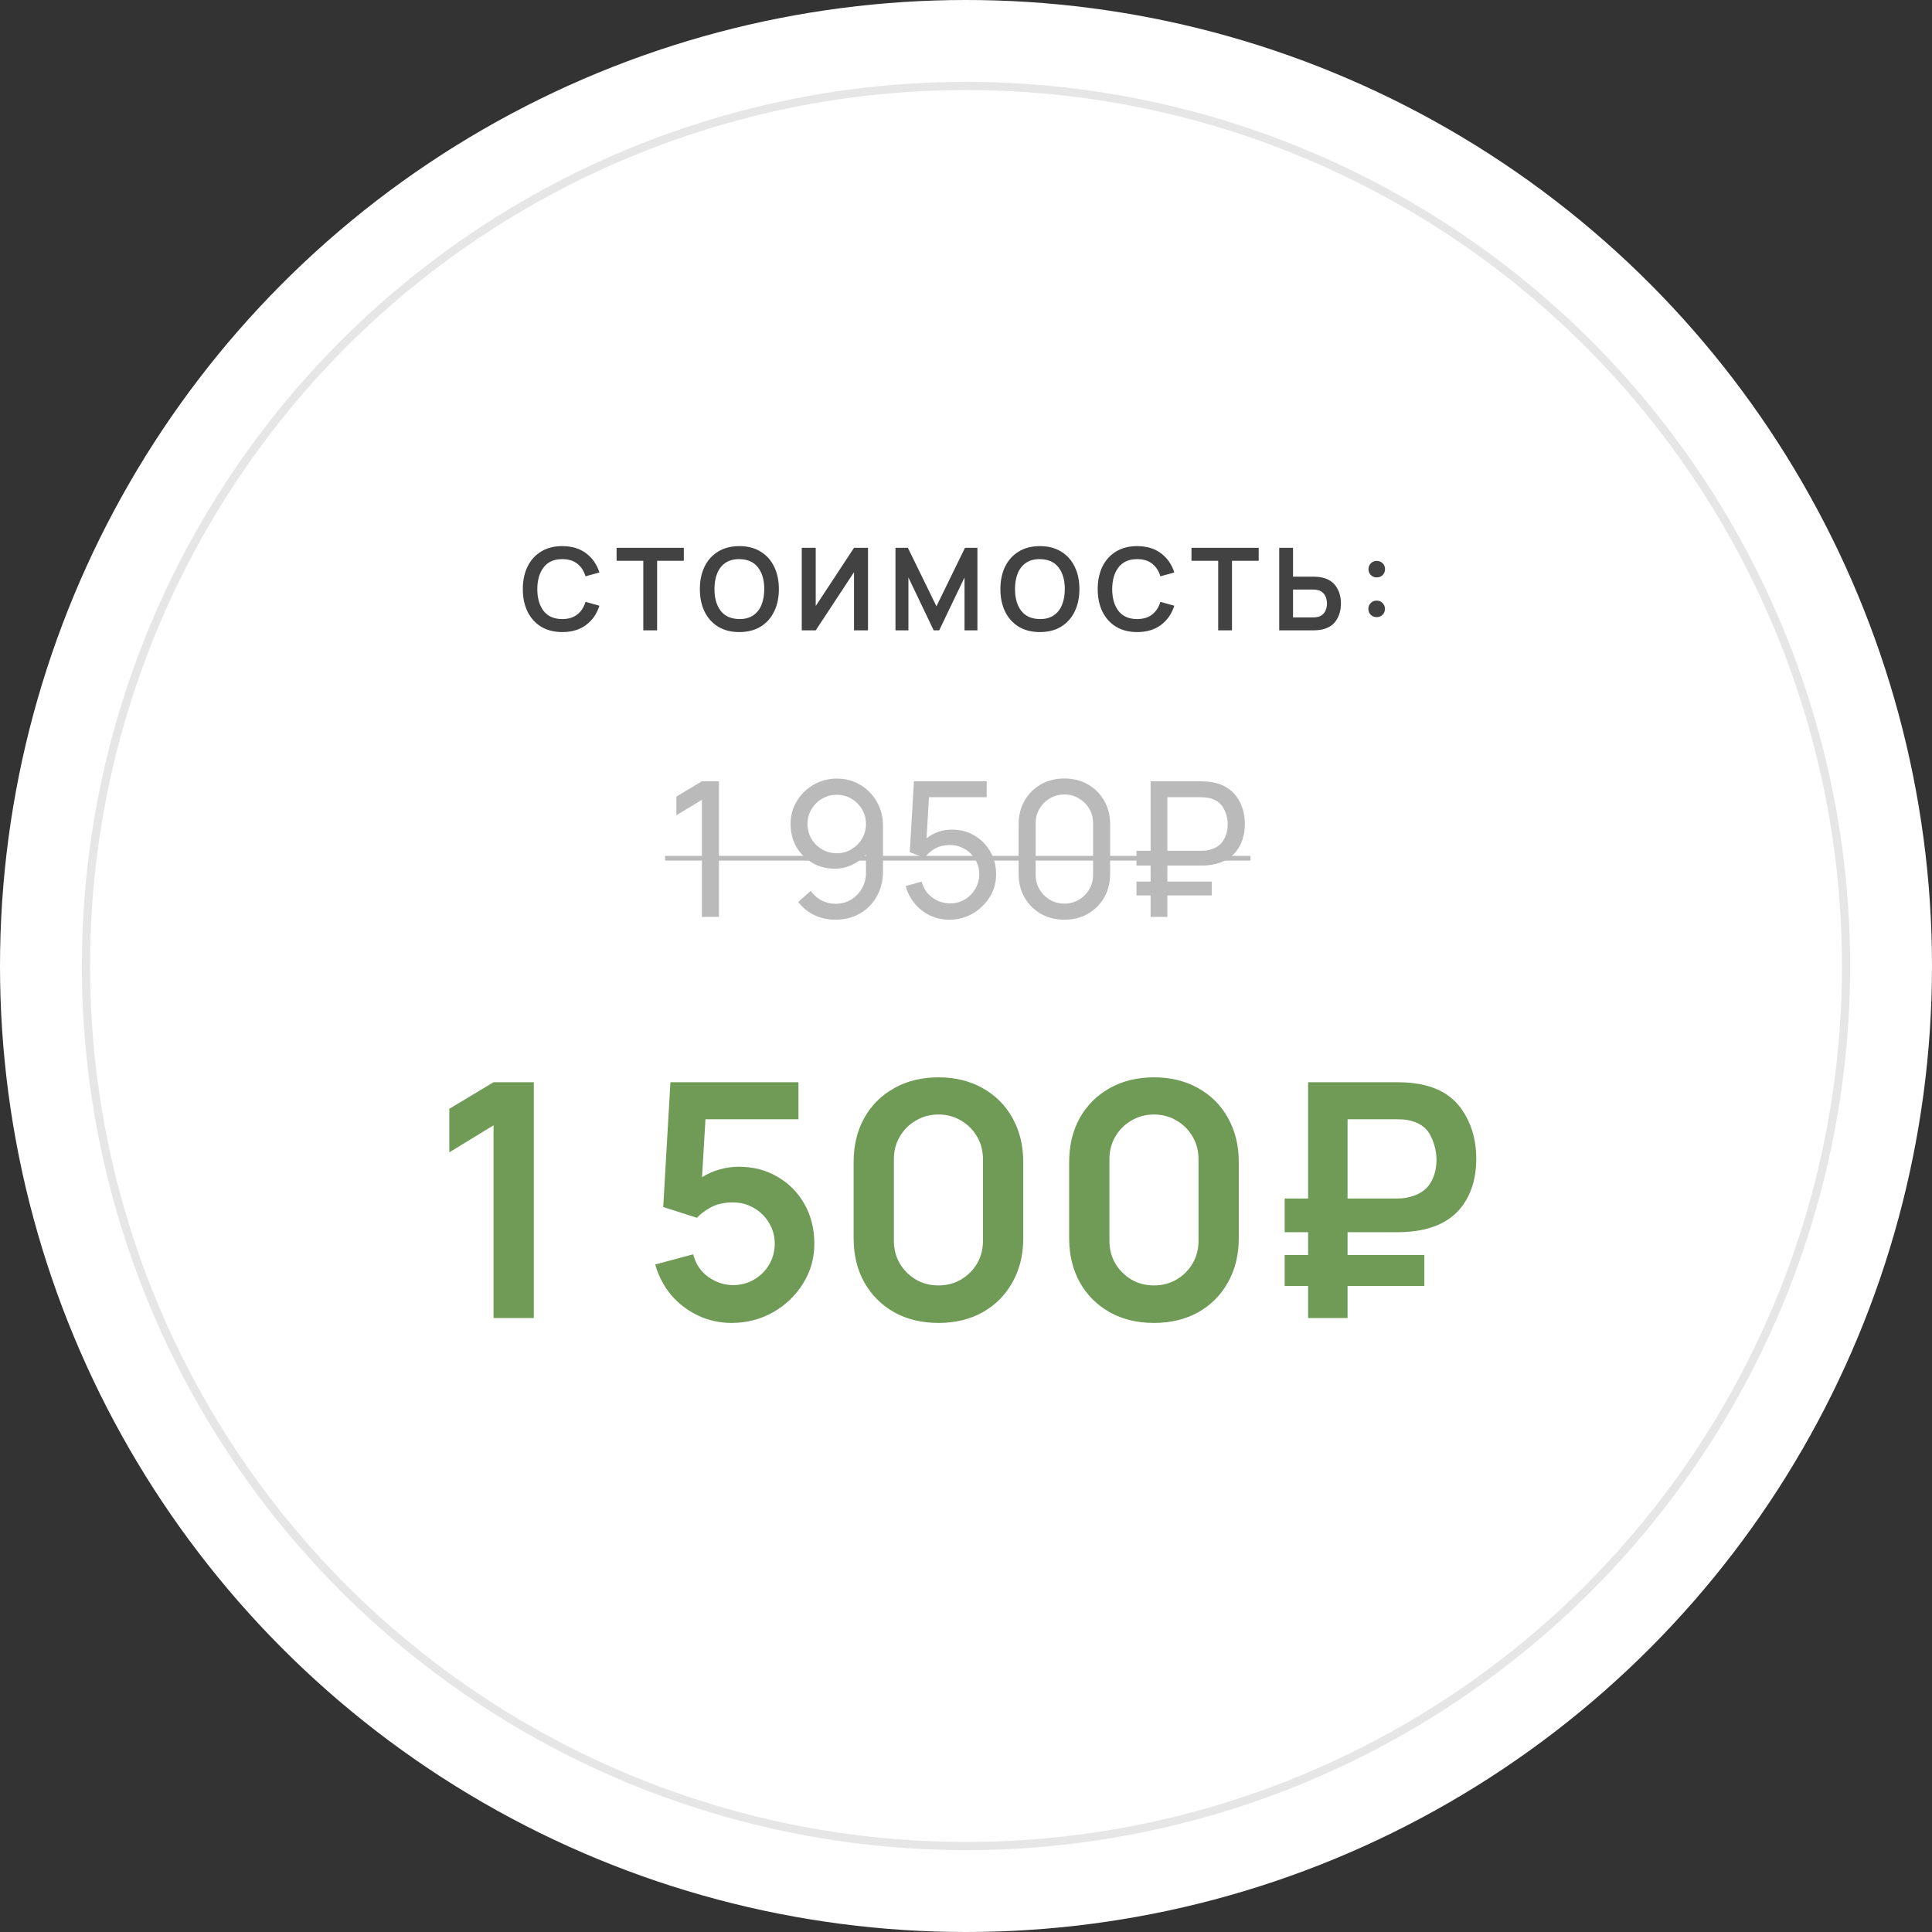 <?xml version="1.0" encoding="UTF-8"?> <svg xmlns="http://www.w3.org/2000/svg" width="236" height="236" viewBox="0 0 236 236" fill="none"><rect x="0" y="0" width="236" height="236" fill="#333333" stroke="none"/><circle cx="118" cy="118" r="118" fill="white"></circle><circle opacity="0.1" cx="118" cy="118" r="107.5" stroke="black"></circle><path d="M60.288 161V137.46L54.888 140.76V135.44L60.288 132.2H65.208V161H60.288ZM89.375 161.6C87.922 161.6 86.555 161.3 85.275 160.7C84.008 160.1 82.915 159.267 81.995 158.2C81.088 157.12 80.435 155.873 80.035 154.46L84.675 153.22C84.969 154.38 85.582 155.3 86.515 155.98C87.462 156.647 88.475 156.98 89.555 156.98C90.489 156.98 91.342 156.753 92.115 156.3C92.888 155.847 93.502 155.24 93.955 154.48C94.409 153.707 94.635 152.853 94.635 151.92C94.635 150.987 94.402 150.14 93.935 149.38C93.482 148.607 92.868 148 92.095 147.56C91.322 147.107 90.475 146.88 89.555 146.88C88.448 146.88 87.528 147.087 86.795 147.5C86.075 147.9 85.522 148.32 85.135 148.76L81.015 147.44L81.895 132.2H97.535V136.72H86.175L85.755 143.8C86.435 143.373 87.162 143.053 87.935 142.84C88.722 142.627 89.482 142.52 90.215 142.52C92.015 142.52 93.609 142.933 94.995 143.76C96.395 144.573 97.489 145.687 98.275 147.1C99.075 148.513 99.475 150.12 99.475 151.92C99.475 153.72 99.008 155.353 98.075 156.82C97.155 158.287 95.928 159.453 94.395 160.32C92.862 161.173 91.189 161.6 89.375 161.6ZM114.633 161.6C112.593 161.6 110.793 161.167 109.233 160.3C107.673 159.42 106.453 158.2 105.573 156.64C104.706 155.08 104.273 153.28 104.273 151.24V141.96C104.273 139.92 104.706 138.12 105.573 136.56C106.453 135 107.673 133.787 109.233 132.92C110.793 132.04 112.593 131.6 114.633 131.6C116.673 131.6 118.473 132.04 120.033 132.92C121.593 133.787 122.806 135 123.673 136.56C124.553 138.12 124.993 139.92 124.993 141.96V151.24C124.993 153.28 124.553 155.08 123.673 156.64C122.806 158.2 121.593 159.42 120.033 160.3C118.473 161.167 116.673 161.6 114.633 161.6ZM114.633 157.02C115.646 157.02 116.566 156.78 117.393 156.3C118.219 155.807 118.873 155.153 119.353 154.34C119.833 153.513 120.073 152.593 120.073 151.58V141.6C120.073 140.573 119.833 139.653 119.353 138.84C118.873 138.013 118.219 137.36 117.393 136.88C116.566 136.387 115.646 136.14 114.633 136.14C113.619 136.14 112.699 136.387 111.873 136.88C111.046 137.36 110.393 138.013 109.913 138.84C109.433 139.653 109.193 140.573 109.193 141.6V151.58C109.193 152.593 109.433 153.513 109.913 154.34C110.393 155.153 111.046 155.807 111.873 156.3C112.699 156.78 113.619 157.02 114.633 157.02ZM140.961 161.6C138.921 161.6 137.121 161.167 135.561 160.3C134.001 159.42 132.781 158.2 131.901 156.64C131.034 155.08 130.601 153.28 130.601 151.24V141.96C130.601 139.92 131.034 138.12 131.901 136.56C132.781 135 134.001 133.787 135.561 132.92C137.121 132.04 138.921 131.6 140.961 131.6C143.001 131.6 144.801 132.04 146.361 132.92C147.921 133.787 149.134 135 150.001 136.56C150.881 138.12 151.321 139.92 151.321 141.96V151.24C151.321 153.28 150.881 155.08 150.001 156.64C149.134 158.2 147.921 159.42 146.361 160.3C144.801 161.167 143.001 161.6 140.961 161.6ZM140.961 157.02C141.974 157.02 142.894 156.78 143.721 156.3C144.547 155.807 145.201 155.153 145.681 154.34C146.161 153.513 146.401 152.593 146.401 151.58V141.6C146.401 140.573 146.161 139.653 145.681 138.84C145.201 138.013 144.547 137.36 143.721 136.88C142.894 136.387 141.974 136.14 140.961 136.14C139.947 136.14 139.027 136.387 138.201 136.88C137.374 137.36 136.721 138.013 136.241 138.84C135.761 139.653 135.521 140.573 135.521 141.6V151.58C135.521 152.593 135.761 153.513 136.241 154.34C136.721 155.153 137.374 155.807 138.201 156.3C139.027 156.78 139.947 157.02 140.961 157.02ZM156.929 157.08V153.3H159.789V150.52H156.929V146.4H159.789V132.2H170.689C170.822 132.2 171.109 132.207 171.549 132.22C171.989 132.233 172.476 132.28 173.009 132.36C175.502 132.733 177.342 133.773 178.529 135.48C179.729 137.187 180.329 139.207 180.329 141.54C180.329 143.927 179.722 145.9 178.509 147.46C177.296 149.02 175.462 149.987 173.009 150.36C172.476 150.427 171.989 150.473 171.549 150.5C171.109 150.513 170.822 150.52 170.689 150.52H164.609V153.3H173.989V157.08H164.609V161H159.789V157.08H156.929ZM170.489 136.72H164.609V146.4H170.489C170.702 146.4 170.962 146.393 171.269 146.38C171.589 146.353 171.942 146.287 172.329 146.18C173.436 145.873 174.236 145.32 174.729 144.52C175.222 143.707 175.469 142.76 175.469 141.68C175.469 140.707 175.242 139.747 174.789 138.8C174.336 137.84 173.516 137.207 172.329 136.9C171.969 136.807 171.609 136.753 171.249 136.74C170.902 136.727 170.649 136.72 170.489 136.72Z" fill="#6F9B56"></path><path d="M68.686 77.21C67.683 77.21 66.82 76.991 66.096 76.552C65.377 76.109 64.825 75.493 64.437 74.704C64.055 73.915 63.863 73.001 63.863 71.96C63.863 70.919 64.055 70.005 64.437 69.216C64.825 68.427 65.377 67.814 66.096 67.375C66.82 66.932 67.683 66.71 68.686 66.71C69.848 66.71 70.817 67.002 71.591 67.585C72.366 68.164 72.909 68.945 73.222 69.93L71.521 70.399C71.325 69.746 70.992 69.232 70.52 68.859C70.049 68.486 69.438 68.299 68.686 68.299C67.674 68.299 66.913 68.635 66.404 69.307C65.895 69.974 65.639 70.859 65.634 71.96C65.634 73.061 65.888 73.948 66.397 74.62C66.91 75.287 67.674 75.621 68.686 75.621C69.438 75.621 70.049 75.434 70.52 75.061C70.992 74.688 71.325 74.174 71.521 73.521L73.222 73.99C72.909 74.975 72.366 75.759 71.591 76.342C70.817 76.921 69.848 77.21 68.686 77.21ZM78.581 77V68.502H75.319V66.92H83.53V68.502H80.268V77H78.581ZM90.312 77.21C89.309 77.21 88.446 76.991 87.722 76.552C87.004 76.109 86.451 75.493 86.063 74.704C85.681 73.915 85.489 73.001 85.489 71.96C85.489 70.919 85.681 70.005 86.063 69.216C86.451 68.427 87.004 67.814 87.722 67.375C88.446 66.932 89.309 66.71 90.312 66.71C91.32 66.71 92.184 66.932 92.902 67.375C93.626 67.814 94.179 68.427 94.561 69.216C94.949 70.005 95.142 70.919 95.142 71.96C95.142 73.001 94.949 73.915 94.561 74.704C94.179 75.493 93.626 76.109 92.902 76.552C92.184 76.991 91.32 77.21 90.312 77.21ZM90.312 75.621C90.989 75.626 91.551 75.476 91.999 75.173C92.452 74.87 92.79 74.443 93.014 73.892C93.243 73.337 93.357 72.693 93.357 71.96C93.357 70.859 93.103 69.977 92.594 69.314C92.09 68.651 91.33 68.313 90.312 68.299C89.636 68.294 89.073 68.444 88.625 68.747C88.177 69.05 87.839 69.477 87.61 70.028C87.386 70.579 87.274 71.223 87.274 71.96C87.274 73.061 87.526 73.943 88.03 74.606C88.539 75.269 89.3 75.607 90.312 75.621ZM106.028 77H104.32V69.895L99.644 77H97.936V66.92H99.644V74.025L104.32 66.92H106.028V77ZM109.384 77V66.92H110.903L114.389 74.06L117.875 66.92H119.394V77H117.819V70.539L114.725 77H114.053L110.966 70.539V77H109.384ZM127.024 77.21C126.021 77.21 125.157 76.991 124.434 76.552C123.715 76.109 123.162 75.493 122.775 74.704C122.392 73.915 122.201 73.001 122.201 71.96C122.201 70.919 122.392 70.005 122.775 69.216C123.162 68.427 123.715 67.814 124.434 67.375C125.157 66.932 126.021 66.71 127.024 66.71C128.032 66.71 128.895 66.932 129.614 67.375C130.337 67.814 130.89 68.427 131.273 69.216C131.66 70.005 131.854 70.919 131.854 71.96C131.854 73.001 131.66 73.915 131.273 74.704C130.89 75.493 130.337 76.109 129.614 76.552C128.895 76.991 128.032 77.21 127.024 77.21ZM127.024 75.621C127.701 75.626 128.263 75.476 128.711 75.173C129.164 74.87 129.502 74.443 129.726 73.892C129.955 73.337 130.069 72.693 130.069 71.96C130.069 70.859 129.815 69.977 129.306 69.314C128.802 68.651 128.041 68.313 127.024 68.299C126.347 68.294 125.785 68.444 125.337 68.747C124.889 69.05 124.551 69.477 124.322 70.028C124.098 70.579 123.986 71.223 123.986 71.96C123.986 73.061 124.238 73.943 124.742 74.606C125.251 75.269 126.011 75.607 127.024 75.621ZM138.91 77.21C137.907 77.21 137.044 76.991 136.32 76.552C135.602 76.109 135.049 75.493 134.661 74.704C134.279 73.915 134.087 73.001 134.087 71.96C134.087 70.919 134.279 70.005 134.661 69.216C135.049 68.427 135.602 67.814 136.32 67.375C137.044 66.932 137.907 66.71 138.91 66.71C140.072 66.71 141.041 67.002 141.815 67.585C142.59 68.164 143.134 68.945 143.446 69.93L141.745 70.399C141.549 69.746 141.216 69.232 140.744 68.859C140.273 68.486 139.662 68.299 138.91 68.299C137.898 68.299 137.137 68.635 136.628 69.307C136.12 69.974 135.863 70.859 135.858 71.96C135.858 73.061 136.113 73.948 136.621 74.62C137.135 75.287 137.898 75.621 138.91 75.621C139.662 75.621 140.273 75.434 140.744 75.061C141.216 74.688 141.549 74.174 141.745 73.521L143.446 73.99C143.134 74.975 142.59 75.759 141.815 76.342C141.041 76.921 140.072 77.21 138.91 77.21ZM148.805 77V68.502H145.543V66.92H153.754V68.502H150.492V77H148.805ZM156.26 77V66.92H157.947V70.441H160.425C160.518 70.441 160.642 70.446 160.796 70.455C160.954 70.46 161.101 70.474 161.237 70.497C162.105 70.632 162.749 70.996 163.169 71.589C163.589 72.177 163.799 72.886 163.799 73.717C163.799 74.552 163.589 75.266 163.169 75.859C162.753 76.447 162.109 76.809 161.237 76.944C161.101 76.963 160.957 76.977 160.803 76.986C160.649 76.995 160.523 77 160.425 77H156.26ZM157.947 75.418H160.355C160.453 75.418 160.558 75.413 160.67 75.404C160.786 75.395 160.896 75.378 160.999 75.355C161.274 75.28 161.491 75.157 161.65 74.984C161.813 74.807 161.927 74.606 161.993 74.382C162.063 74.153 162.098 73.932 162.098 73.717C162.098 73.502 162.063 73.283 161.993 73.059C161.927 72.835 161.813 72.634 161.65 72.457C161.491 72.28 161.274 72.156 160.999 72.086C160.896 72.058 160.786 72.039 160.67 72.03C160.558 72.021 160.453 72.016 160.355 72.016H157.947V75.418ZM168.159 75.383C167.87 75.383 167.629 75.287 167.438 75.096C167.247 74.9 167.151 74.66 167.151 74.375C167.151 74.095 167.247 73.857 167.438 73.661C167.629 73.465 167.87 73.367 168.159 73.367C168.453 73.367 168.696 73.465 168.887 73.661C169.078 73.857 169.174 74.095 169.174 74.375C169.174 74.66 169.078 74.9 168.887 75.096C168.696 75.287 168.453 75.383 168.159 75.383ZM168.173 70.532C167.884 70.532 167.643 70.436 167.452 70.245C167.261 70.049 167.165 69.809 167.165 69.524C167.165 69.244 167.261 69.006 167.452 68.81C167.643 68.614 167.884 68.516 168.173 68.516C168.467 68.516 168.71 68.614 168.901 68.81C169.092 69.006 169.188 69.244 169.188 69.524C169.188 69.809 169.092 70.049 168.901 70.245C168.71 70.436 168.467 70.532 168.173 70.532Z" fill="#424242"></path><path d="M85.739 112V97.706L82.622 99.591V97.303L85.739 95.44H87.82V112H85.739ZM102.217 95.106C103.275 95.106 104.229 95.359 105.08 95.865C105.931 96.371 106.606 97.061 107.104 97.936C107.61 98.809 107.863 99.802 107.863 100.914V106.422C107.863 107.58 107.61 108.604 107.104 109.493C106.606 110.382 105.92 111.08 105.046 111.586C104.172 112.092 103.168 112.345 102.033 112.345C101.128 112.345 100.281 112.161 99.491 111.793C98.709 111.417 98.046 110.881 97.502 110.183L99.031 108.826C99.369 109.301 99.802 109.685 100.331 109.976C100.86 110.26 101.427 110.401 102.033 110.401C102.769 110.401 103.417 110.229 103.976 109.884C104.544 109.531 104.985 109.071 105.299 108.504C105.621 107.929 105.782 107.312 105.782 106.652V104.398C105.299 104.927 104.728 105.345 104.068 105.652C103.417 105.959 102.719 106.112 101.975 106.112C100.948 106.112 100.024 105.87 99.204 105.387C98.391 104.904 97.747 104.253 97.272 103.432C96.804 102.604 96.57 101.677 96.57 100.649C96.57 99.622 96.827 98.691 97.341 97.855C97.855 97.012 98.537 96.345 99.388 95.854C100.247 95.356 101.19 95.106 102.217 95.106ZM102.217 97.085C101.558 97.085 100.956 97.246 100.411 97.567C99.875 97.882 99.445 98.311 99.123 98.856C98.801 99.392 98.64 99.99 98.64 100.649C98.64 101.309 98.798 101.911 99.112 102.455C99.434 102.992 99.863 103.421 100.4 103.743C100.944 104.065 101.546 104.226 102.205 104.226C102.865 104.226 103.463 104.065 103.999 103.743C104.544 103.421 104.977 102.992 105.299 102.455C105.621 101.911 105.782 101.309 105.782 100.649C105.782 99.998 105.621 99.404 105.299 98.867C104.985 98.323 104.555 97.889 104.011 97.567C103.474 97.246 102.876 97.085 102.217 97.085ZM115.985 112.345C115.134 112.345 114.34 112.173 113.604 111.827C112.876 111.475 112.251 110.988 111.73 110.367C111.216 109.746 110.848 109.033 110.626 108.228L112.592 107.699C112.799 108.512 113.232 109.159 113.892 109.642C114.559 110.118 115.275 110.355 116.042 110.355C116.717 110.355 117.322 110.194 117.859 109.872C118.396 109.543 118.821 109.11 119.136 108.573C119.458 108.029 119.619 107.434 119.619 106.79C119.619 106.123 119.454 105.522 119.124 104.985C118.802 104.441 118.369 104.011 117.825 103.697C117.28 103.383 116.686 103.225 116.042 103.225C115.314 103.225 114.689 103.379 114.168 103.685C113.654 103.992 113.248 104.36 112.949 104.789L111.132 104.099L111.638 95.44H120.527V97.383H113.478L113.179 102.409C114.076 101.696 115.107 101.339 116.272 101.339C117.299 101.339 118.219 101.581 119.032 102.064C119.845 102.539 120.489 103.191 120.964 104.019C121.439 104.839 121.677 105.763 121.677 106.79C121.677 107.81 121.416 108.742 120.895 109.585C120.374 110.421 119.68 111.091 118.814 111.597C117.955 112.096 117.012 112.345 115.985 112.345ZM130.016 112.345C128.943 112.345 127.985 112.104 127.141 111.621C126.298 111.137 125.635 110.474 125.152 109.631C124.669 108.788 124.427 107.829 124.427 106.756V100.684C124.427 99.611 124.669 98.652 125.152 97.809C125.635 96.966 126.298 96.302 127.141 95.82C127.985 95.337 128.943 95.095 130.016 95.095C131.09 95.095 132.048 95.337 132.891 95.82C133.735 96.302 134.398 96.966 134.881 97.809C135.364 98.652 135.605 99.611 135.605 100.684V106.756C135.605 107.829 135.364 108.788 134.881 109.631C134.398 110.474 133.735 111.137 132.891 111.621C132.048 112.104 131.09 112.345 130.016 112.345ZM130.016 110.378C130.668 110.378 131.258 110.221 131.787 109.907C132.316 109.593 132.738 109.171 133.052 108.642C133.367 108.105 133.524 107.515 133.524 106.871V100.557C133.524 99.906 133.367 99.316 133.052 98.787C132.738 98.257 132.316 97.836 131.787 97.522C131.258 97.207 130.668 97.05 130.016 97.05C129.372 97.05 128.782 97.207 128.245 97.522C127.716 97.836 127.295 98.257 126.98 98.787C126.666 99.316 126.509 99.906 126.509 100.557V106.871C126.509 107.515 126.666 108.105 126.98 108.642C127.295 109.171 127.716 109.593 128.245 109.907C128.782 110.221 129.372 110.378 130.016 110.378ZM138.825 109.378V107.687H140.55V105.732H138.825V103.927H140.55V95.44H146.748C146.856 95.44 147.021 95.448 147.243 95.463C147.465 95.471 147.707 95.494 147.967 95.532C149.309 95.747 150.325 96.326 151.015 97.269C151.713 98.204 152.061 99.331 152.061 100.649C152.061 101.968 151.716 103.076 151.026 103.973C150.336 104.87 149.317 105.426 147.967 105.64C147.707 105.679 147.465 105.706 147.243 105.721C147.021 105.729 146.856 105.732 146.748 105.732H142.597V107.687H148.025V109.378H142.597V112H140.55V109.378H138.825ZM146.679 97.383H142.597V103.927H146.679C146.81 103.927 146.963 103.923 147.139 103.915C147.323 103.9 147.515 103.866 147.714 103.812C148.481 103.636 149.048 103.26 149.416 102.685C149.784 102.102 149.968 101.439 149.968 100.695C149.968 99.99 149.792 99.323 149.439 98.695C149.087 98.066 148.512 97.663 147.714 97.487C147.523 97.441 147.327 97.414 147.128 97.406C146.936 97.391 146.787 97.383 146.679 97.383Z" fill="#BABABA"></path><path d="M81.242 104.548H152.751V105.123H81.242V104.548Z" fill="#BABABA"></path></svg> 